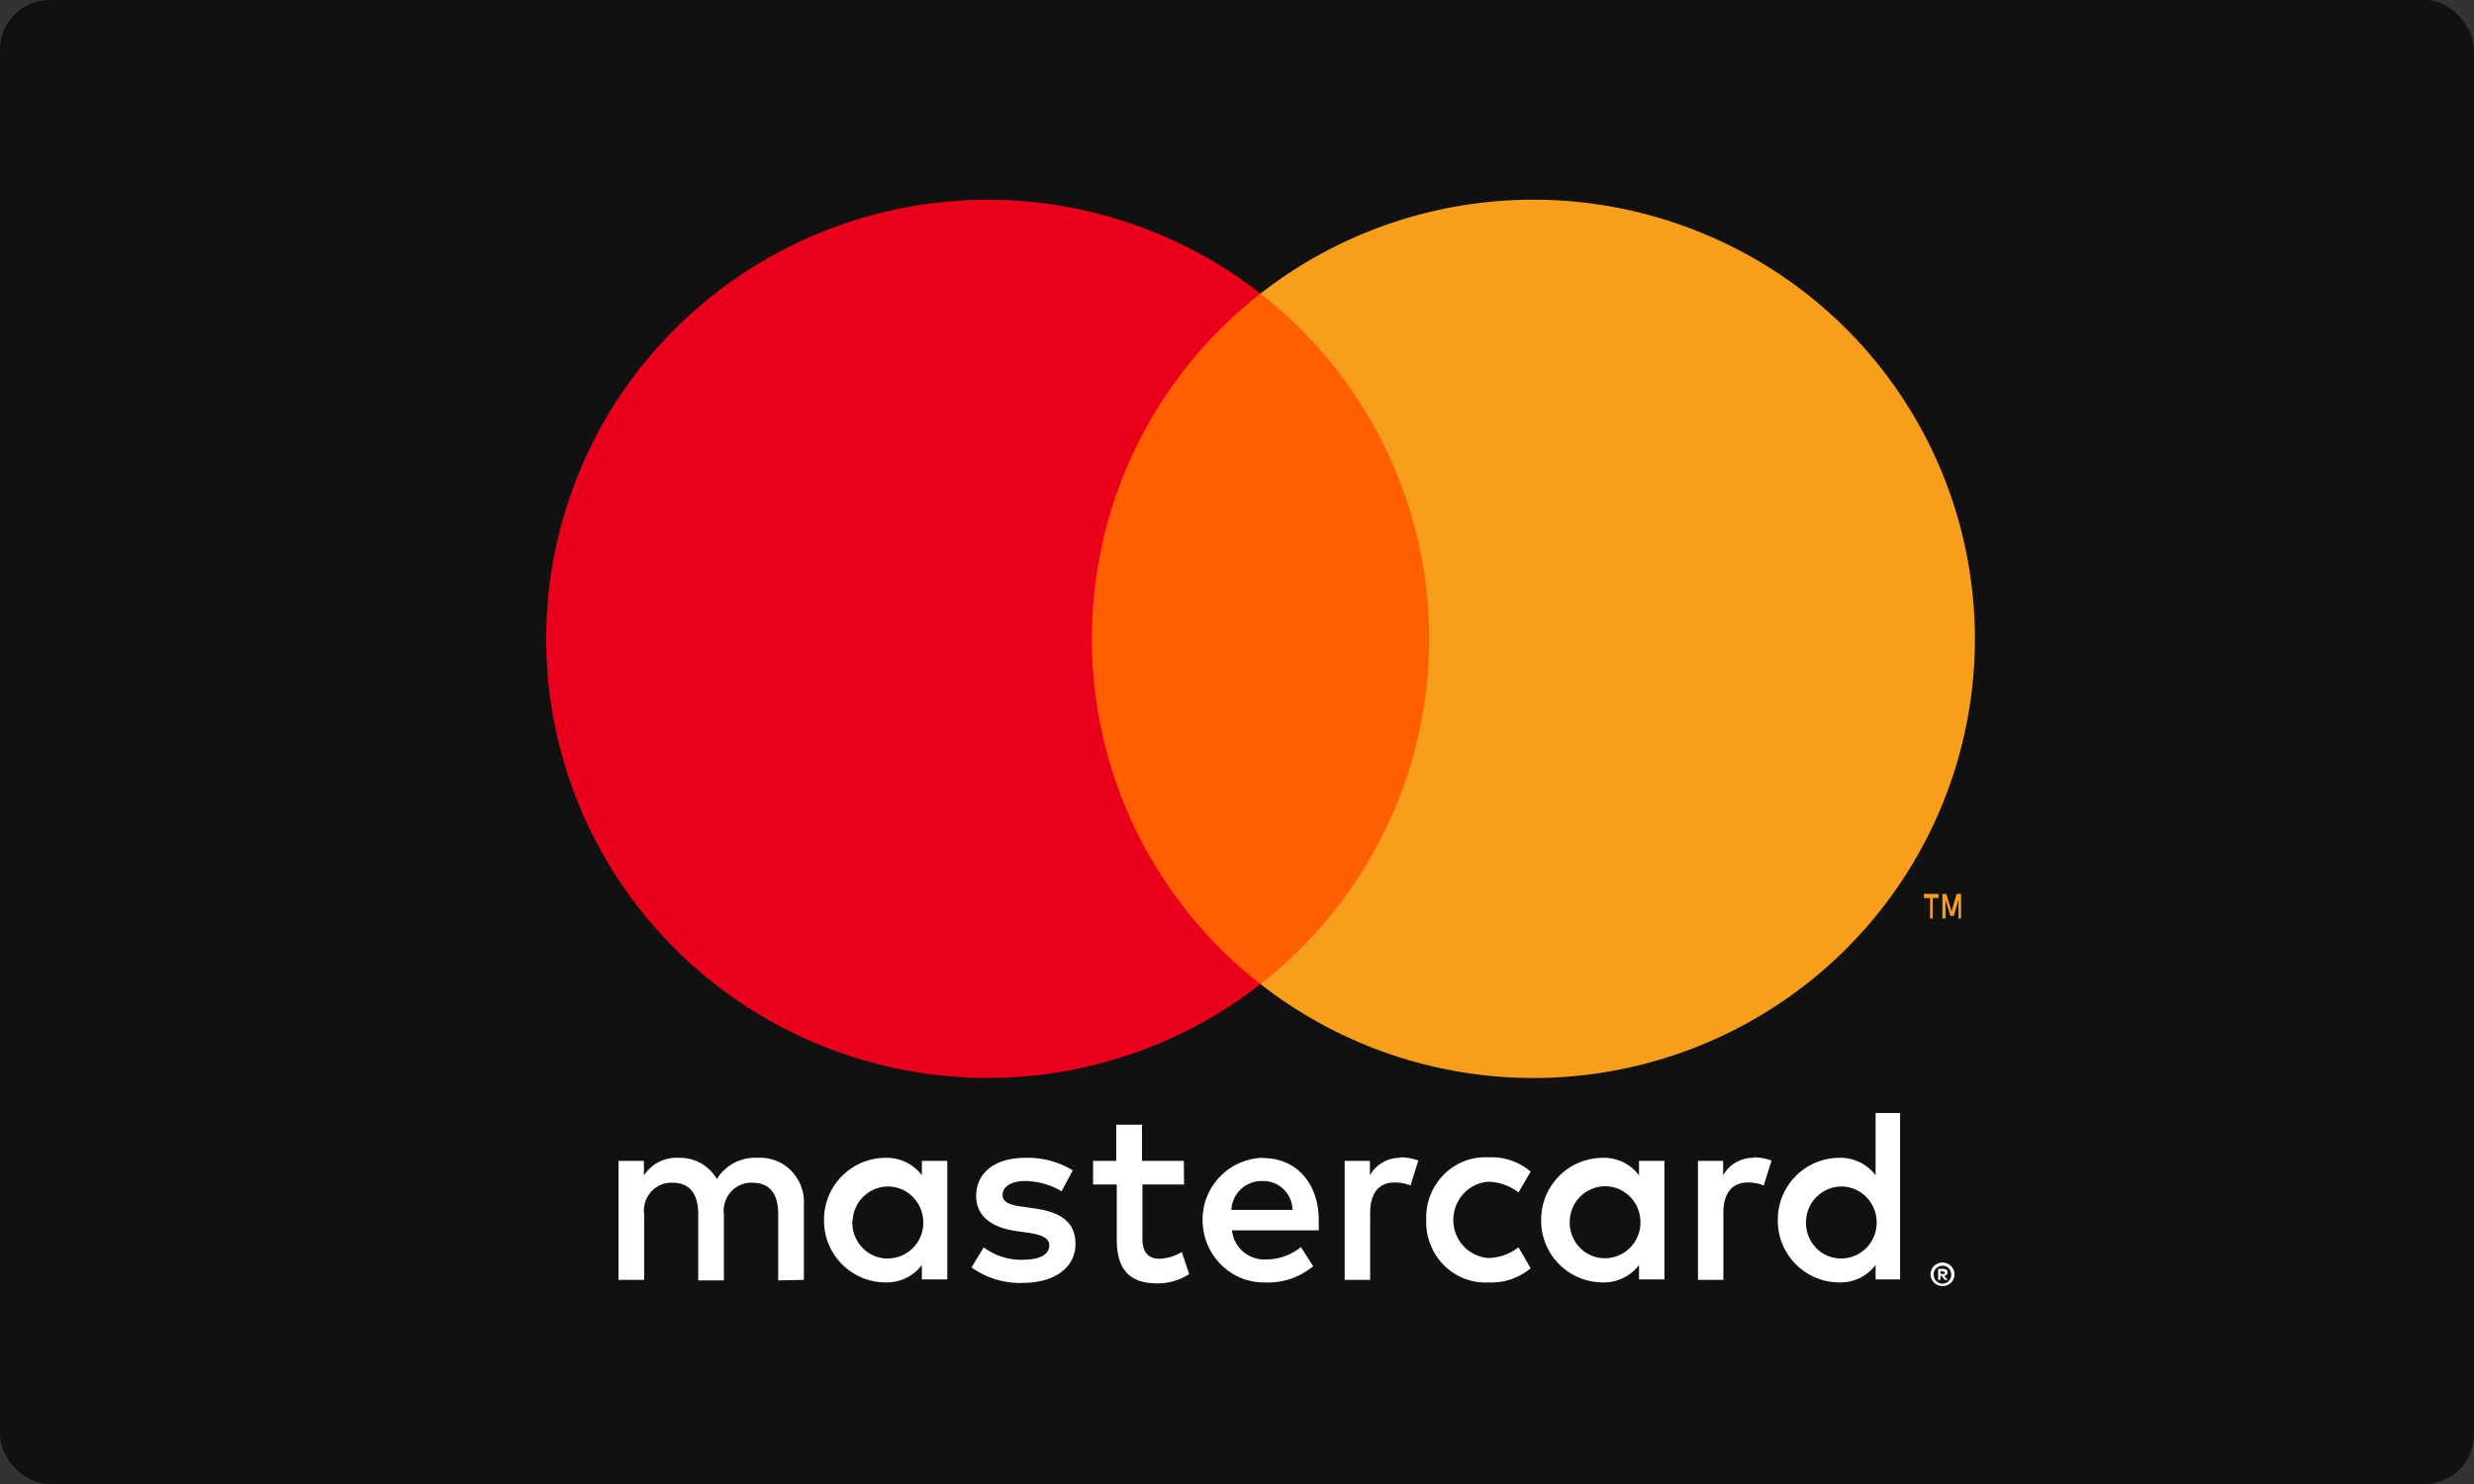 <svg xmlns="http://www.w3.org/2000/svg" width="40" height="24" viewBox="0 0 40 24">
    <rect x="0" y="0" width="40" height="24" fill="#333333" stroke="none"/>
    <g fill="none" fill-rule="evenodd">
        <rect width="40" height="24" fill="#111" rx=".8"/>
        <path d="M5.6 0h29.2v24H5.6z"/>
        <path fill="#FFF" fill-rule="nonzero" d="M12.997 20.7v-1.21a.725.725 0 0 0-.202-.553.697.697 0 0 0-.541-.212.727.727 0 0 0-.664.343.69.69 0 0 0-.625-.343.621.621 0 0 0-.554.286v-.237H10v1.925h.415v-1.06a.457.457 0 0 1 .113-.366.439.439 0 0 1 .35-.145c.273 0 .411.181.411.508v1.071h.415V19.64a.459.459 0 0 1 .114-.366.44.44 0 0 1 .349-.146c.28 0 .415.181.415.508v1.071l.415-.008zm6.143-1.926h-.676v-.585h-.416v.585h-.375v.382h.383v.887c0 .447.17.713.657.713.181 0 .36-.051.514-.15l-.119-.358a.749.749 0 0 1-.364.109c-.197 0-.273-.13-.273-.322v-.879h.673l-.004-.382zm3.507-.049a.555.555 0 0 0-.498.282v-.233h-.408v1.925h.412v-1.08c0-.318.134-.495.395-.495a.66.66 0 0 1 .257.048l.127-.403a.865.865 0 0 0-.293-.052l.008.008zm-5.302.202c-.233-.141-.5-.211-.771-.202-.479 0-.791.234-.791.617 0 .314.229.507.652.568l.198.028c.225.032.332.093.332.201 0 .15-.15.234-.431.234a.994.994 0 0 1-.629-.201l-.197.326c.24.17.526.258.818.25.546 0 .862-.262.862-.629 0-.366-.25-.516-.66-.576l-.198-.028c-.178-.024-.32-.06-.32-.19 0-.128.134-.225.36-.225a1.2 1.2 0 0 1 .593.165l.182-.338zm11.013-.202a.555.555 0 0 0-.498.282v-.233h-.407v1.925h.411v-1.08c0-.318.135-.495.396-.495a.66.66 0 0 1 .257.048l.126-.403a.865.865 0 0 0-.293-.052l.008.008zm-5.298 1.007a.983.983 0 0 0 .286.73.945.945 0 0 0 .722.278c.247.012.49-.07.68-.23l-.197-.338a.82.82 0 0 1-.495.173.614.614 0 0 1-.558-.617c0-.322.243-.59.558-.616a.82.82 0 0 1 .495.173l.197-.338a.977.977 0 0 0-.68-.23.945.945 0 0 0-.722.277.983.983 0 0 0-.286.73v.008zm3.851 0v-.958H26.5v.233a.712.712 0 0 0-.593-.282.998.998 0 0 0-.989 1.007.998.998 0 0 0 .989 1.008.712.712 0 0 0 .593-.282v.233h.411v-.959zm-1.53 0a.576.576 0 0 1 .592-.547c.31.012.555.274.55.591a.577.577 0 0 1-.569.573.562.562 0 0 1-.419-.18.585.585 0 0 1-.154-.437zm-4.962-1.007a.999.999 0 0 0-.975 1.021c.008.557.457 1.001 1.002.994.285.014.565-.079.785-.262l-.197-.31a.89.89 0 0 1-.55.2.527.527 0 0 1-.565-.47h1.403v-.162c0-.604-.367-1.007-.897-1.007l-.006-.004zm0 .375a.464.464 0 0 1 .334.133c.09.087.142.208.144.334h-.988a.49.49 0 0 1 .502-.467h.008zm10.302.636V18h-.396v1.007a.712.712 0 0 0-.593-.282.998.998 0 0 0-.988 1.007.998.998 0 0 0 .988 1.008.712.712 0 0 0 .593-.282v.233h.396v-.955zm.686.683a.194.194 0 0 1 .136.055.19.19 0 0 1-.136.326.198.198 0 0 1-.178-.117.193.193 0 0 1 .041-.21.194.194 0 0 1 .142-.054h-.005zm0 .34a.138.138 0 0 0 .103-.044.151.151 0 0 0 0-.201.14.14 0 0 0-.16-.032.144.144 0 0 0-.048.032.151.151 0 0 0 0 .201c.014.014.03.025.048.033.02.008.041.013.063.012h-.006zm.012-.239c.018 0 .036.005.051.016a.05.05 0 0 1 .018.042.049.049 0 0 1-.014.037.069.069 0 0 1-.041.018l.057.066h-.046l-.053-.066h-.018v.066h-.037v-.177l.083-.002zm-.044.034v.049h.044a.04.04 0 0 0 .023 0 .02.02 0 0 0 0-.019.02.02 0 0 0 0-.018.04.04 0 0 0-.023 0l-.044-.012zm-2.174-.818a.576.576 0 0 1 .591-.547c.31.012.555.274.55.591a.577.577 0 0 1-.568.573.562.562 0 0 1-.42-.18.585.585 0 0 1-.153-.437zm-13.885 0v-.962h-.411v.233a.712.712 0 0 0-.593-.282.998.998 0 0 0-.989 1.007.998.998 0 0 0 .989 1.008.712.712 0 0 0 .593-.282v.233h.411v-.955zm-1.53 0a.576.576 0 0 1 .592-.547c.31.012.555.274.55.591a.577.577 0 0 1-.569.573.562.562 0 0 1-.421-.18.585.585 0 0 1-.156-.437h.004z"/>
        <path fill="#FF5F00" d="M17.257 4.748h6.246v11.167h-6.246z"/>
        <path fill="#EB001B" d="M17.654 10.333a7.076 7.076 0 0 1 2.726-5.585 7.165 7.165 0 0 0-9.655.766 7.074 7.074 0 0 0 0 9.636 7.165 7.165 0 0 0 9.655.765 7.076 7.076 0 0 1-2.726-5.582z"/>
        <path fill="#F79E1B" d="M31.93 10.333c0 2.719-1.56 5.2-4.018 6.387a7.169 7.169 0 0 1-7.532-.805 7.088 7.088 0 0 0 2.728-5.583 7.088 7.088 0 0 0-2.728-5.584 7.169 7.169 0 0 1 7.532-.804 7.098 7.098 0 0 1 4.019 6.387v.002z"/>
        <path fill="#F79E1B" fill-rule="nonzero" d="M31.248 14.853v-.33h.094v-.067h-.236v.068h.1v.329h.042zm.459 0v-.397h-.072l-.083.283-.083-.283h-.064v.397h.052v-.298l.077.258h.054l.077-.258v.3l.042-.002z"/>
    </g>
</svg>
